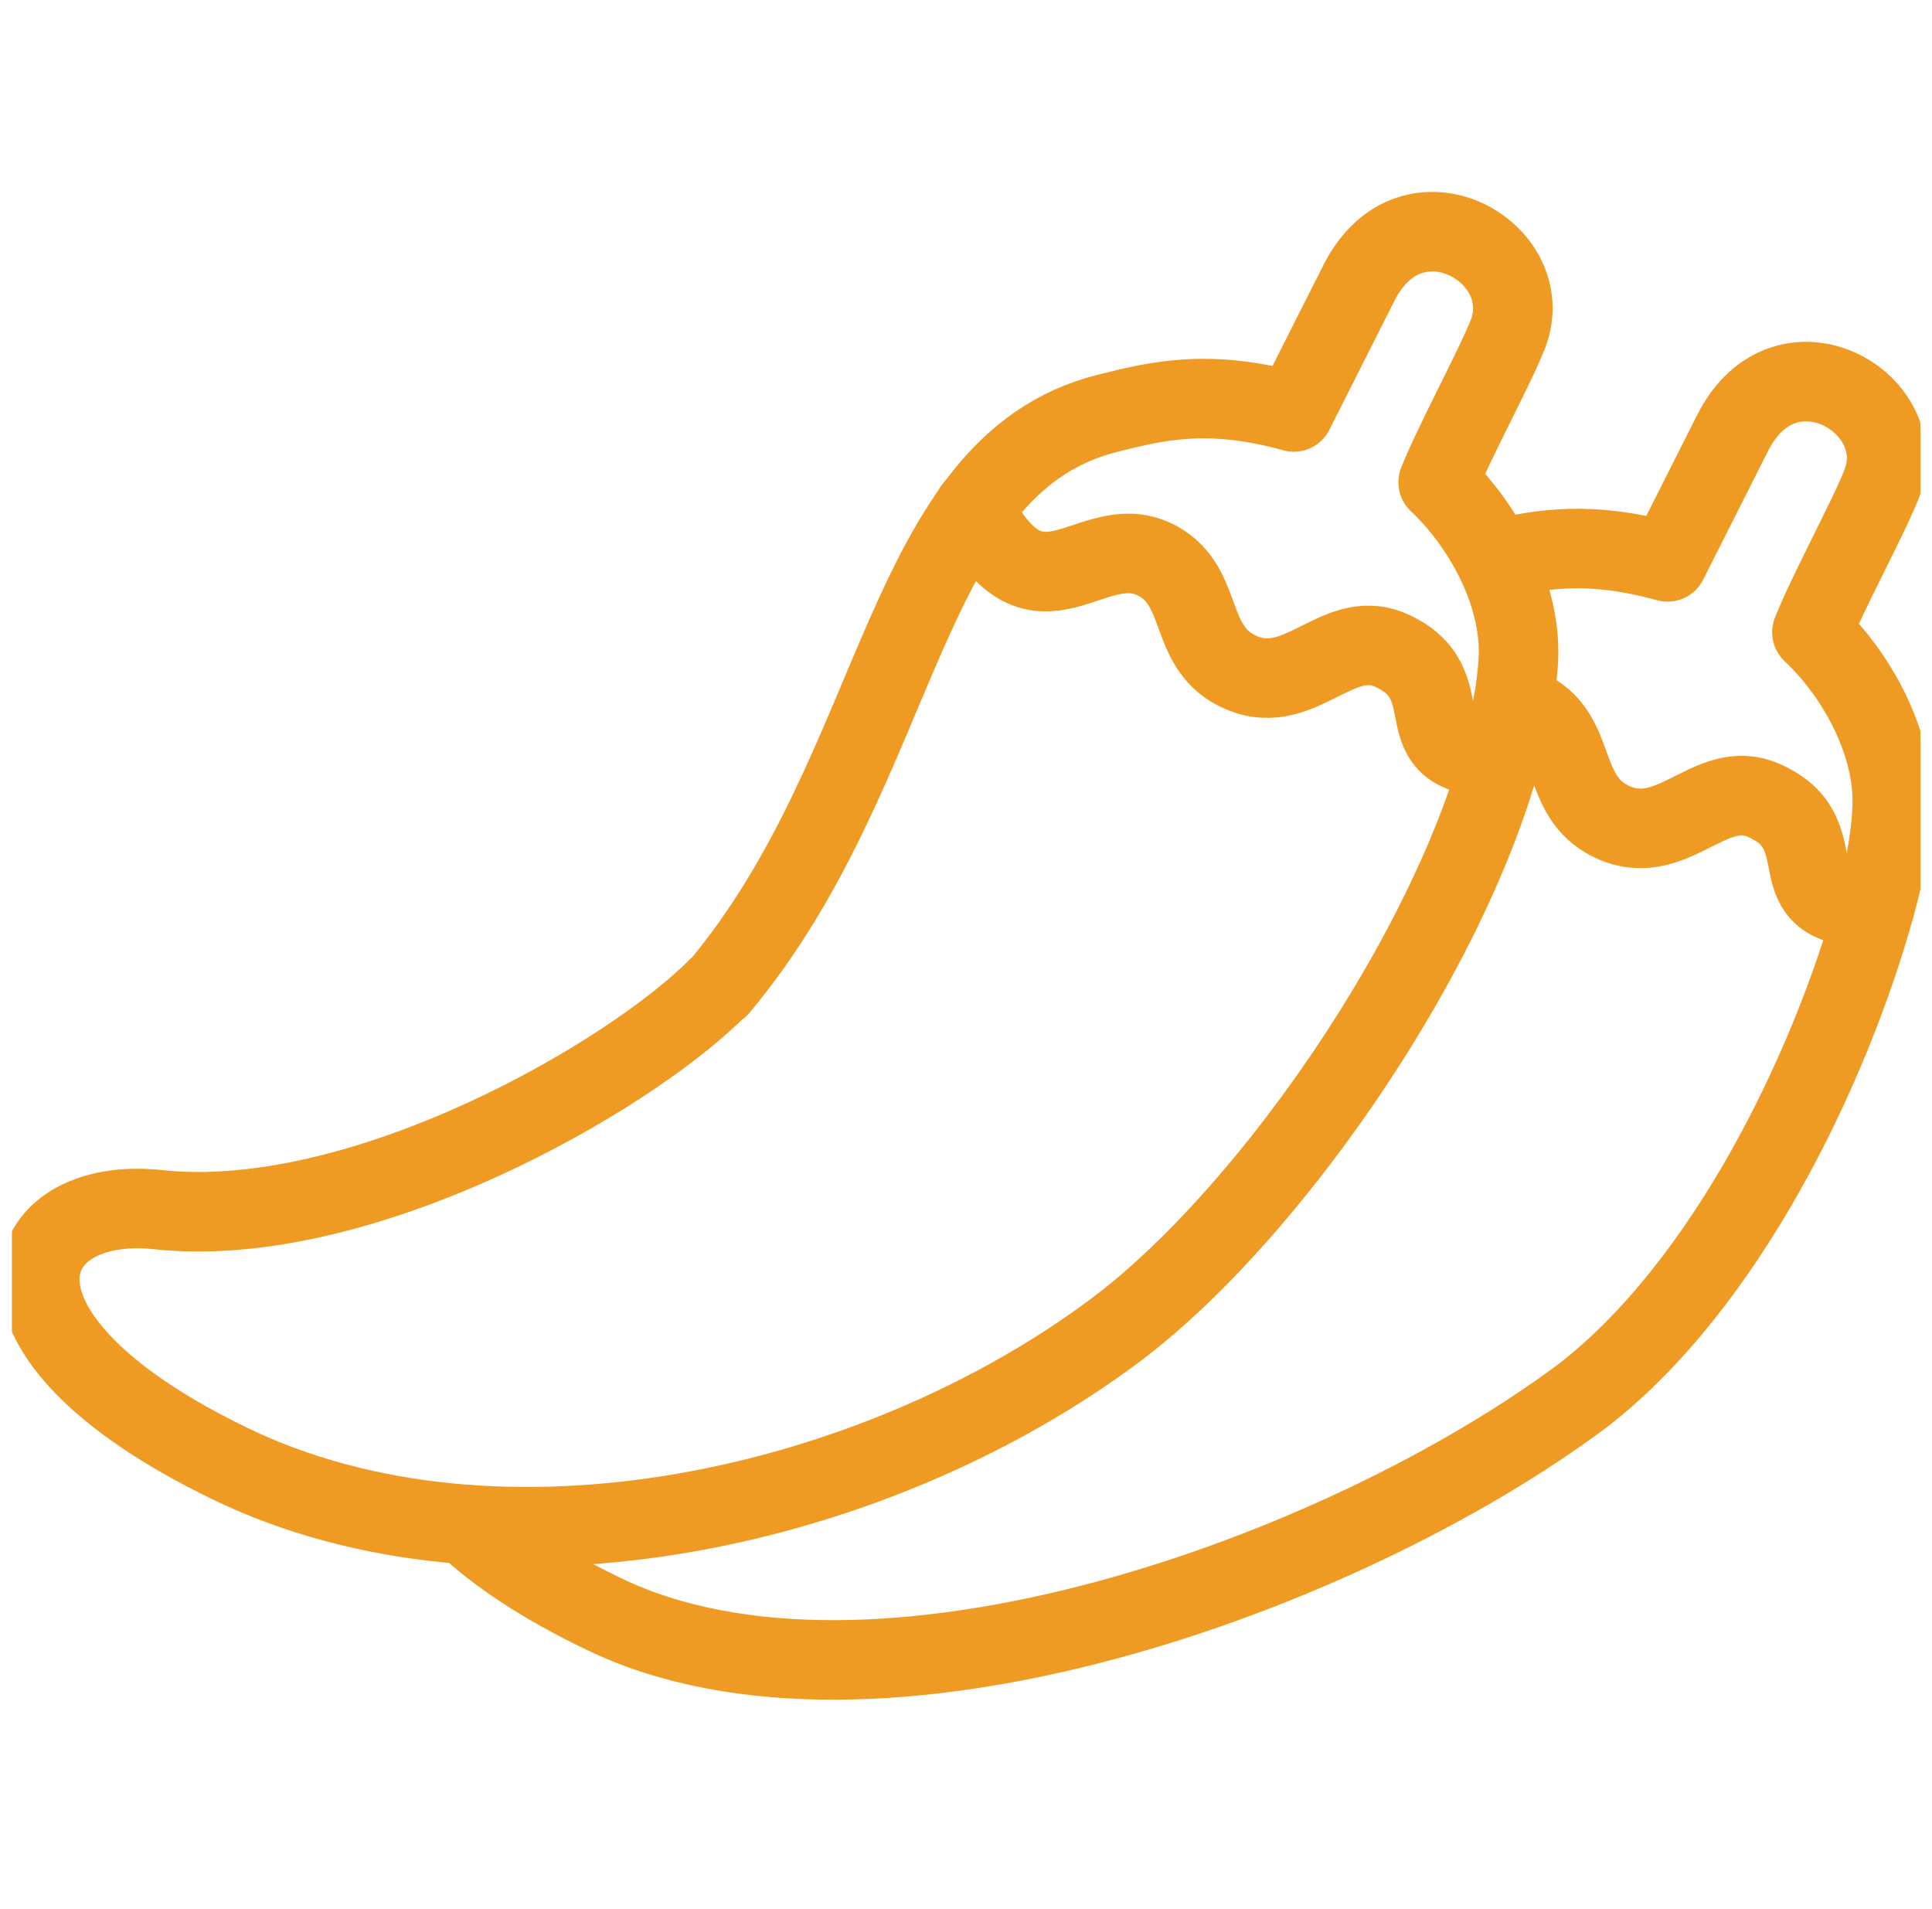<?xml version="1.0" encoding="UTF-8"?>
<svg id="Layer_2" xmlns="http://www.w3.org/2000/svg" xmlns:xlink="http://www.w3.org/1999/xlink" viewBox="0 0 48.59 48">
  <defs>
    <style>.cls-1,.cls-2,.cls-3{fill:none;}.cls-2{stroke:#ef9b23;stroke-linecap:round;stroke-linejoin:round;stroke-width:2px;}.cls-3{clip-path:url(#clippath);}</style>
    <clipPath id="clippath">
      <rect class="cls-1" x=".3" width="48" height="48" />
    </clipPath>
  </defs>
  <g id="Layer_1-2">
    <g class="cls-3">
      <path class="cls-2" d="m38.05,17.72c.16.03.32.09.48.18,1.15.65.72,2.11,1.96,2.74,1.54.78,2.5-1.1,3.85-.52,1.99.85.16,2.71,2.8,2.71" />
      <path class="cls-2" d="m11.72,38.34c.76.72,1.89,1.49,3.45,2.24,6.78,3.29,18.62-.99,24.63-5.48,3.59-2.77,6.2-8.16,7.35-12.28.23-.82.38-1.6.43-2.34.14-1.73-.9-3.54-2.01-4.58.37-.95,1.42-2.88,1.75-3.72.81-2.06-2.42-3.91-3.74-1.3l-1.64,3.25c-1.92-.53-3.14-.34-4.32-.06" />
      <path class="cls-2" d="m24.49,12.79c1.63,3.21,2.98.39,4.65,1.33,1.15.65.73,2.11,1.96,2.74,1.54.78,2.49-1.09,3.85-.52,1.99.85.16,2.71,2.8,2.71" />
      <path class="cls-2" d="m18.07,24.82c-2.24,2.27-8.99,6.15-14.1,5.6-3.52-.38-5,3.08,1.8,6.38,6.78,3.29,16.26,1.15,22.27-3.34,4.32-3.22,9.72-11.34,10.14-16.75.14-1.73-.9-3.54-2.01-4.58.37-.95,1.42-2.88,1.75-3.72.81-2.06-2.42-3.91-3.74-1.3l-1.64,3.25c-2.13-.59-3.41-.29-4.71.04-5.18,1.32-5.09,8.87-9.75,14.43Z" />
    </g>
  </g>
</svg>